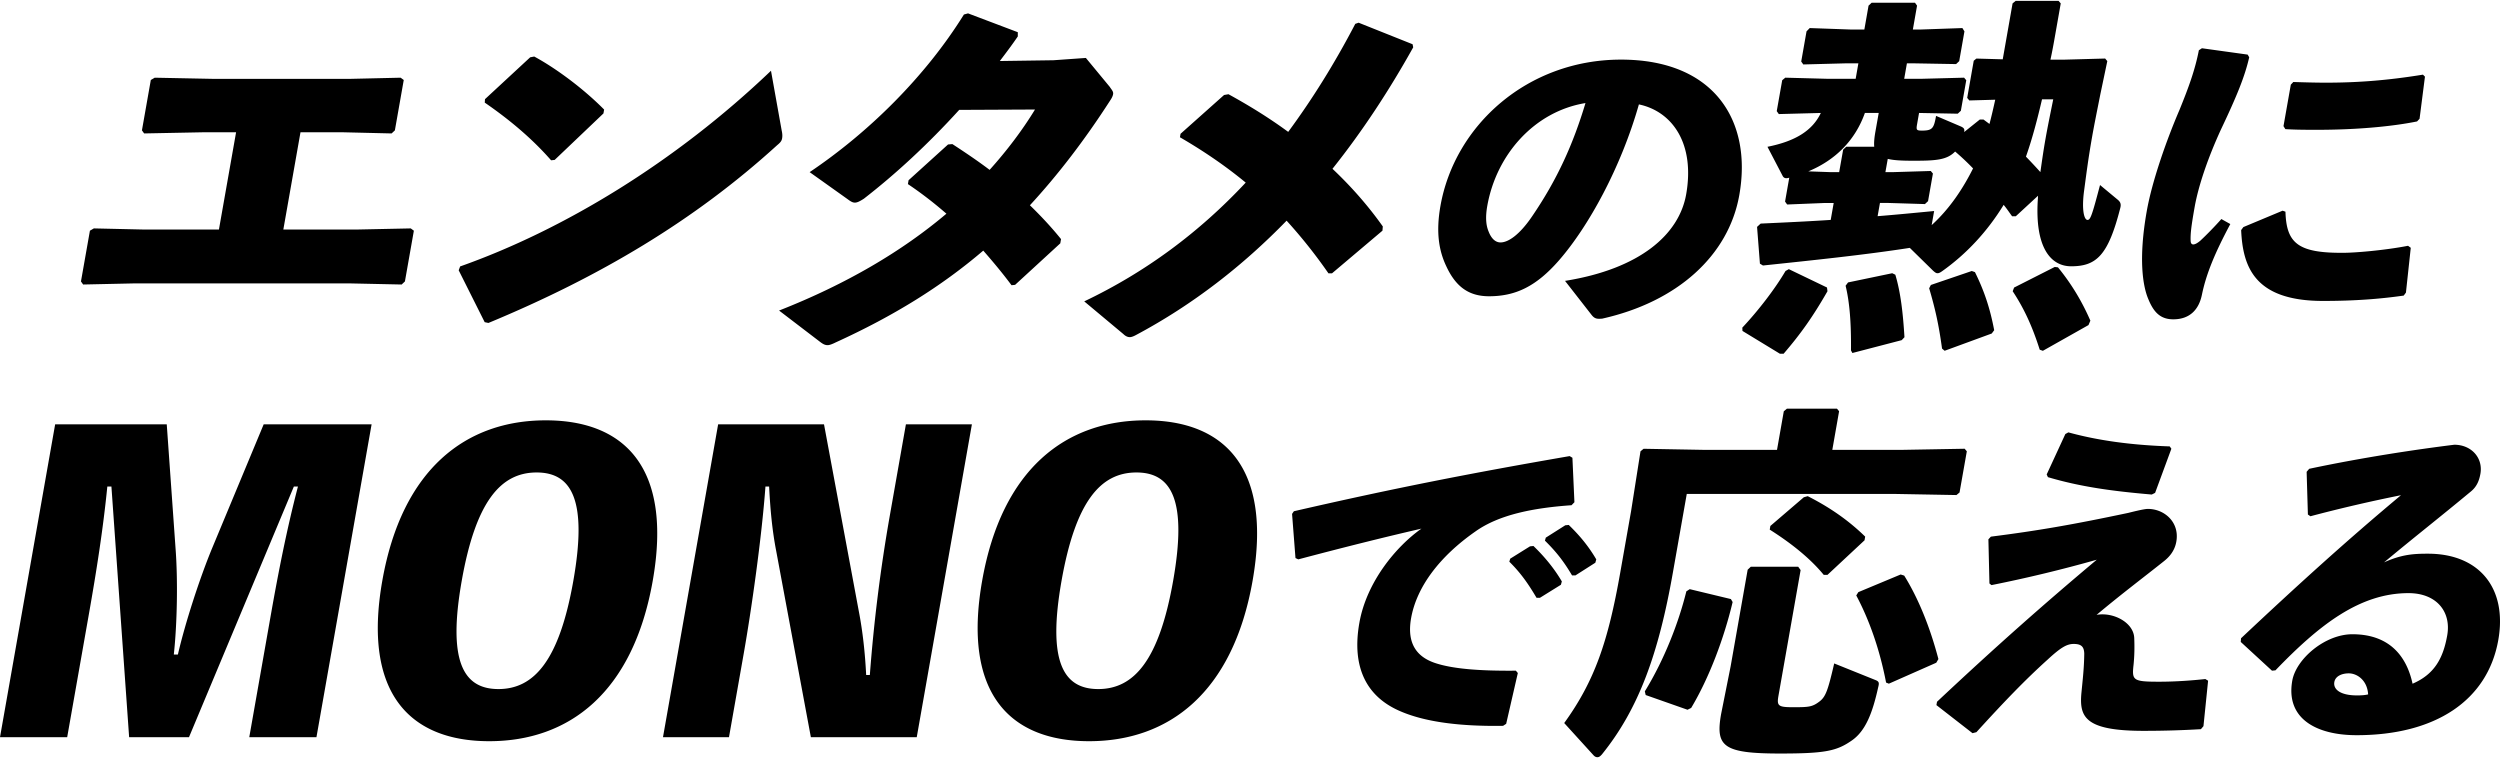 <svg width="620" height="188" viewBox="0 0 620 188" fill="none" xmlns="http://www.w3.org/2000/svg"><path d="M20.078 69.796l2.22-12.581.976-.571 12.535.285h18.485l4.255-24.121h-8.326l-14.478.285-.544-.764 2.202-12.49.976-.57 14.276.285h34.363l12.341-.285.774.57-2.201 12.49-.81.764-11.955-.285H74.52l-4.255 24.121h18.097l13.503-.285.773.57-2.219 12.582-.81.764-13.208-.285H33.645l-13.023.285-.544-.764zm173.815-37.274c.156.765.156 1.336.064 1.815-.12.672-.479 1.05-1.271 1.713-20.529 18.687-43.988 32.604-71.554 44.043l-.93-.194-6.447-12.866.359-.958c25.604-9.054 53.346-25.835 77.089-48.529l2.681 14.967.009.01zm-73.626-7.92l11.218-10.39 1.003-.193c5.306 2.864 12.158 7.911 17.334 13.152l-.166.958-12.102 11.531-.884.092c-4.835-5.526-10.5-10.205-16.449-14.303l.055-.857-.009.01zm155.016-2.957c.543.764.866 1.142.764 1.713-.064.378-.248.857-.764 1.621-6.263 9.726-12.922 18.402-19.866 25.927 2.643 2.57 5.259 5.342 7.718 8.39l-.184 1.05-11.209 10.297-.884.092c-2.266-3.048-4.587-5.811-7.009-8.584-10.371 8.87-22.215 16.21-36.638 22.786-.958.48-1.575.663-1.953.663-.681 0-1.206-.285-2.063-.957l-9.984-7.627c16.744-6.576 30.578-14.773 41.501-24.02-2.855-2.477-5.996-4.955-9.551-7.34l.166-.958 9.79-8.87 1.078-.092c3.214 2.1 6.327 4.191 9.229 6.392 4.209-4.67 8.123-9.818 11.254-14.966l-18.797.092c-7.801 8.584-15.777 15.924-23.634 22.021-2.072 1.336-2.542 1.244-4.08.093l-9.376-6.678c14.607-9.818 28.662-23.642 38.259-39.088l1.023-.285 12.341 4.67v1.05c-1.427 2.1-2.938 4.098-4.458 6.096l13.3-.193 8.04-.571 5.987 7.248v.028zm29.381 1.722c5.387 2.957 10.269 6.005 14.809 9.34 5.978-8.106 11.513-16.966 16.634-26.793l.829-.286 13.382 5.342.157.765c-5.95 10.674-12.572 20.778-20.023 30.126 4.642 4.384 8.842 9.155 12.48 14.294l-.083 1.05-12.517 10.583h-.875a125.822 125.822 0 00-10.38-13.06c-10.757 11.061-23.117 20.778-37.439 28.404-.534.285-1.05.479-1.437.479-.488 0-1.031-.194-1.611-.764l-9.699-8.105c15.215-7.249 28.469-17.067 40.046-29.455-4.734-3.905-10.076-7.626-16.311-11.245l.147-.857 10.795-9.624 1.096-.194zm83.462 46.29c18.623-2.984 28.294-11.521 30.044-21.468 2.219-12.6-3.445-20.558-11.725-22.298-4.448 15.666-12.489 30.255-19.774 38.627-5.701 6.549-10.84 8.953-17.398 8.953-5.047 0-8.243-2.404-10.564-7.378-1.787-3.73-2.662-8.289-1.483-15.003 3.537-20.06 21.635-36.307 44.78-36.307s32.595 15.17 29.343 33.571c-2.661 15.087-15.454 26.526-34.022 30.67-1.188.083-1.777.083-2.542-.829l-6.659-8.537zM368.84 51.09c-.479 2.735-.332 4.725.322 6.3.636 1.657 1.621 2.735 2.966 2.735 1.934 0 4.716-1.907 7.773-6.383 6.346-9.283 10.261-18.07 13.3-28.183-12.655 2.072-22.114 12.765-24.361 25.53zm84.255 20.225l.119.912c-3.61 6.29-6.566 10.481-10.877 15.5h-.921l-9.284-5.654-.037-.82c4.108-4.375 8.198-9.753 10.712-14.045l.82-.46 9.477 4.558-.009.01zm37.9-41.666h.921l1.473 1.095c.534-2.007.986-4.015 1.428-6.014l-6.42.184-.534-.635 1.621-9.21.654-.544 6.539.185L499.118.848l.764-.635h10.647l.535.635-1.382 7.838c-.35 2.008-.709 4.016-1.17 6.107h3.519l10.048-.277.534.636-1.722 8.206c-.829 4.19-1.501 7.479-2.017 10.398-.967 5.471-1.437 9.21-1.999 13.401-.681 4.918 0 7.387.829 7.387.737 0 1.133-1.188 3.104-8.658l4.283 3.555c.81.636.994 1.188.727 2.192-2.984 11.67-5.876 14.405-12.166 14.405-5.186 0-9.054-4.835-8.262-16.689.046-.276 0-.543.055-.82l-5.526 5.103h-.921c-.672-.912-1.326-1.916-2.09-2.828-4.025 6.567-9.174 12.13-15.206 16.413-.525.368-.839.543-1.207.543-.368 0-.691-.276-1.096-.635l-5.766-5.655c-11.135 1.731-23.495 3.011-36.417 4.374l-.755-.46-.709-9.118.884-.82c6.07-.276 11.762-.543 17.38-.912l.737-4.19h-2.404l-9.137.368-.516-.727 1.041-5.922c-.884.276-1.308.092-1.602-.369l-3.804-7.294c6.907-1.373 11.172-4.016 13.235-8.39l-10.417.275-.516-.727 1.354-7.663.765-.636 10.416.277h7.037l.672-3.832h-3.15l-10.508.277-.516-.728 1.317-7.479.792-.82 10.398.37h3.15l1.041-5.932.774-.728h10.739l.515.728-1.04 5.931h1.759l10.527-.368.507.82-1.299 7.386-.774.728-10.435-.185h-1.759l-.672 3.832h4.347l10.509-.277.534.636-1.336 7.57-.773.728-9.597-.184-.479 2.735c-.258 1.456-.194 1.64 1.188 1.64 2.597 0 2.966-.543 3.509-3.647l6.198 2.643c.765.369.903.636.774 1.363l3.878-3.104v.01zM464.81 36.39c-.101-1.004.028-2.284.322-3.923l.792-4.467h-3.426c-2.394 6.751-7.239 11.67-14.036 14.497l5.25.184h2.404l.985-5.563.774-.728h6.944-.009zm4.467 31.37l.764.369c1.345 4.467 1.907 9.661 2.266 15.5l-.681.728-12.232 3.187-.35-.636c.065-6.659-.313-11.853-1.335-16.044l.608-.82 10.96-2.284zm9.79-11.945c4.412-4.016 7.691-8.934 10.251-14.046a60.392 60.392 0 00-4.448-4.19c-2.036 2.1-4.753 2.284-10.306 2.284-2.874 0-4.891-.093-6.401-.46l-.581 3.278h2.128l9.118-.276.534.635-1.206 6.843-.774.728-9.026-.276h-2.128l-.58 3.278c4.605-.368 9.22-.82 14.018-1.28l-.608 3.463.009.019zm9.938 11.393l.783.276c2.385 4.835 3.767 9.118 4.771 14.405l-.608.82-11.678 4.282-.645-.543c-.848-6.199-1.75-10.03-3.196-14.958l.424-.82 10.149-3.462zm20.548-1.004l.82.092c3.352 4.108 5.931 8.39 8.04 13.226l-.469 1.096L506.633 87l-.782-.276c-1.907-6.014-3.998-10.398-6.705-14.497l.35-.912 10.066-5.102-.009-.01zm-3.131-41.575c-1.115 4.743-2.321 9.486-3.988 14.22a136.453 136.453 0 013.582 3.832c.36-2.551.746-5.287 1.262-8.206.534-3.012 1.188-6.199 1.925-9.846h-2.781zm39.659-12.664l11.337 1.575.387.663c-1.105 4.808-3.03 9.533-7.046 17.988-3.15 6.88-5.535 13.76-6.502 19.23-.774 4.394-1.068 6.549-.976 8.372.064 1.078.893 1.16 2.376-.082 1.612-1.492 3.776-3.73 5.241-5.388l2.219 1.243c-3.767 7.046-5.95 12.268-7.036 17.49-.746 3.73-3.003 6.051-6.89 6.134-3.38.083-5.084-1.74-6.428-5.056-1.308-3.067-2.487-9.781-.378-21.718 1.317-7.46 4.863-17.573 8.142-25.199 2.229-5.47 3.841-9.864 4.789-14.755l.765-.497zm50.039 61.34c-5.867.829-12.02 1.326-20.014 1.326-16.919 0-19.903-8.372-20.299-17.573l.552-.746 9.726-4.062.709.249c.231 7.792 3.067 10.279 14.359 10.196 2.781 0 10.03-.58 16.044-1.741l.672.497-1.197 11.108-.552.746zm-27.364-52.968c2.763.083 5.443.166 8.05.166 7.994 0 15.418-.58 24.084-1.99l.498.498-1.336 10.444-.626.663c-6.548 1.327-15.519 2.073-24.692 2.073-2.69 0-5.306 0-7.967-.166l-.461-.746L568.121 21l.626-.663h.009zM92.157 105.236L78.48 182.823H61.819l5.35-30.338c1.88-10.638 3.943-21.184 6.724-31.831H72.88l-26.01 62.169H32.025l-4.393-62.169h-1.014c-1.05 10.546-2.689 20.99-4.605 31.831l-5.35 30.338H0l13.677-77.587h27.677l2.173 30.633c.617 7.958.406 18.9-.423 26.461h1.013c1.74-7.561 5.314-18.696 8.482-26.359l12.793-30.735h26.765zm69.721 38.794c-4.909 27.851-20.852 39.788-40.552 39.788-19.701 0-31.425-11.937-26.516-39.788 4.909-27.852 20.852-39.788 40.552-39.788 19.701 0 31.425 11.936 26.516 39.788zm-19.691 0c3.472-19.692-.212-26.857-9.1-26.857s-15.095 7.165-18.577 26.857c-3.472 19.691.212 26.857 9.1 26.857s15.105-7.166 18.577-26.857zm98.843-38.794l-13.677 77.587h-26.258l-8.611-46.254c-1.004-5.176-1.474-10.545-1.741-15.915h-.912c-.93 12.729-3.481 30.633-5.397 41.483l-3.647 20.686H164.42l13.677-77.587h26.258l8.612 46.254c1.004 5.176 1.575 10.546 1.842 15.915h.912a400.298 400.298 0 014.927-39.392l4.016-22.777h16.366zm69.611 38.794c-4.909 27.851-20.852 39.788-40.552 39.788-19.701 0-31.426-11.937-26.517-39.788 4.909-27.852 20.852-39.788 40.553-39.788 19.7 0 31.425 11.936 26.516 39.788zm-19.701 0c3.473-19.692-.211-26.857-9.099-26.857s-15.096 7.165-18.577 26.857c-3.472 19.691.212 26.857 9.099 26.857 8.888 0 15.105-7.166 18.577-26.857zm30.339-5.637l-.848-10.942.452-.663c24.48-5.636 43.914-9.449 68.394-13.677l.682.415.497 11.024-.718.746c-9.459.663-17.914 2.321-23.781 6.466-8.924 6.217-14.626 13.76-16.007 21.552-1.124 6.382 1.492 9.698 6.189 11.19 4.384 1.409 11.025 1.906 19.793 1.824l.488.58-2.892 12.599-.764.498c-10.555.165-19.535-.912-25.927-3.813-7.718-3.482-11.706-10.445-9.717-21.718 1.796-10.196 9.155-18.982 15.4-23.375-8.603 1.989-18.016 4.31-30.551 7.626l-.7-.332h.01zm53.244.166l4.918-3.067.856-.083c2.662 2.57 5.094 5.471 7.037 8.786l-.23.829-5.204 3.233h-.838c-2.008-3.398-3.887-6.134-6.751-8.952l.221-.746h-.009zm8.832-5.222l4.836-3.067.856-.083c2.662 2.569 4.882 5.222 6.825 8.538l-.23.829-4.937 3.149h-.838c-2.008-3.398-3.859-5.802-6.724-8.62l.212-.746zm59.037-31.352l.765-.635h12.406l.534.635-1.685 9.579h17.407l15.418-.276.534.635-1.805 10.214-.765.636-15.316-.277h-51.568l-3.445 19.517c-3.536 20.059-8.445 33.737-17.573 45.047-.469.543-.773.727-1.151.727-.377 0-.709-.184-1.013-.543l-7.212-7.93c7.59-10.481 10.896-20.336 13.862-37.108l2.717-15.409 2.339-14.865.765-.635 15.316.276h17.776l1.685-9.579.009-.009zm-13.124 46.595l.424.727c-2.146 9.026-5.812 18.78-10.279 26.258l-.912.452-10.37-3.648-.212-.911c4.808-7.838 8.363-16.956 10.297-24.803l.838-.544 10.214 2.459v.01zm11.789 23.983c-.451 2.551-.037 2.827 3.758 2.827 3.794 0 4.642-.092 6.355-1.372 1.593-1.188 2.146-2.735 3.711-9.486l10.205 4.107c.958.369.986.728.7 1.824-1.39 6.29-3.113 10.849-6.594 13.217-3.693 2.551-6.484 3.195-17.693 3.195-14.165 0-16.081-1.731-14.672-9.753l2.367-11.854 4.228-23.983.773-.728h11.762l.598.82-5.498 31.186zm6.281-49.238l.977-.276c4.844 2.459 9.67 5.563 14.248 10.03l-.157.912-9.192 8.574h-.93c-3.813-4.651-9.063-8.482-13.391-11.218l.156-.912 8.289-7.11zm24.03 19.148l.875.276c3.463 5.563 6.373 12.674 8.482 20.696l-.534.912-11.752 5.194-.691-.276c-1.593-8.299-4.2-15.593-7.396-21.607l.516-.82 10.49-4.375h.01zm22.012 2.22l-.258-10.942.617-.663c11.706-1.492 20.309-2.984 34.032-5.885.7-.166 3.877-.995 4.89-.995 4.127 0 7.921 3.316 7.065 8.123-.424 2.404-1.861 3.896-3.132 4.891-4.992 3.979-10.619 8.206-16.643 13.263 4.173-.746 9.174 1.906 9.339 5.719.093 2.321.056 4.476-.175 6.714-.423 3.813-.138 4.145 6.337 4.145 4.292 0 8.391-.332 11.476-.663l.681.414-1.151 11.274-.635.746c-4.255.248-8.824.414-14.212.414-14.644 0-15.97-3.481-15.417-9.45.304-3.15.663-6.134.7-9.698-.047-1.658-.673-2.404-2.607-2.404-1.685 0-3.177.829-6.493 3.896-5.609 5.056-10.859 10.527-17.647 17.988l-.967.248-8.952-6.963.147-.829c14.93-14.008 26.783-24.453 39.622-35.228a340.502 340.502 0 01-26.11 6.299l-.516-.414h.009zm14.193-27.023l4.633-10.03.746-.414c7.22 1.989 15.436 3.15 25.143 3.481l.406.581-4.034 10.941-.829.415c-9.699-.829-17.675-1.907-25.752-4.311l-.304-.663h-.009zm64.784 9.947l-.313-10.61.636-.746c13.29-2.818 26.599-4.808 35.984-5.968 4.209 0 7.175 3.233 6.475 7.211-.268 1.492-.793 3.067-2.275 4.311-7.986 6.631-13.447 10.859-21.626 17.656 4.393-1.99 7.368-2.156 10.896-2.156 12.71 0 19.71 8.538 17.444 21.387-2.662 15.086-15.694 23.624-35.137 23.624-9.929 0-17.628-4.062-15.961-13.512.948-5.388 8.096-11.522 14.911-11.522 10.021 0 13.677 6.466 14.921 12.268 5.378-2.321 7.58-6.217 8.602-12.019 1.022-5.802-2.616-10.444-9.606-10.444-12.038 0-22.077 7.791-33 19.148l-.857.083-7.746-7.129.074-.912c13.926-13.097 26.544-24.536 39.668-35.478a376.576 376.576 0 00-22.463 5.223l-.599-.415h-.028zm10.141 39.374c-1.686 0-3.316.663-3.583 2.155-.304 1.741 1.354 3.316 5.646 3.316 1.179 0 2.035-.083 2.735-.249-.212-3.565-2.781-5.222-4.798-5.222z" fill="#000"/></svg>